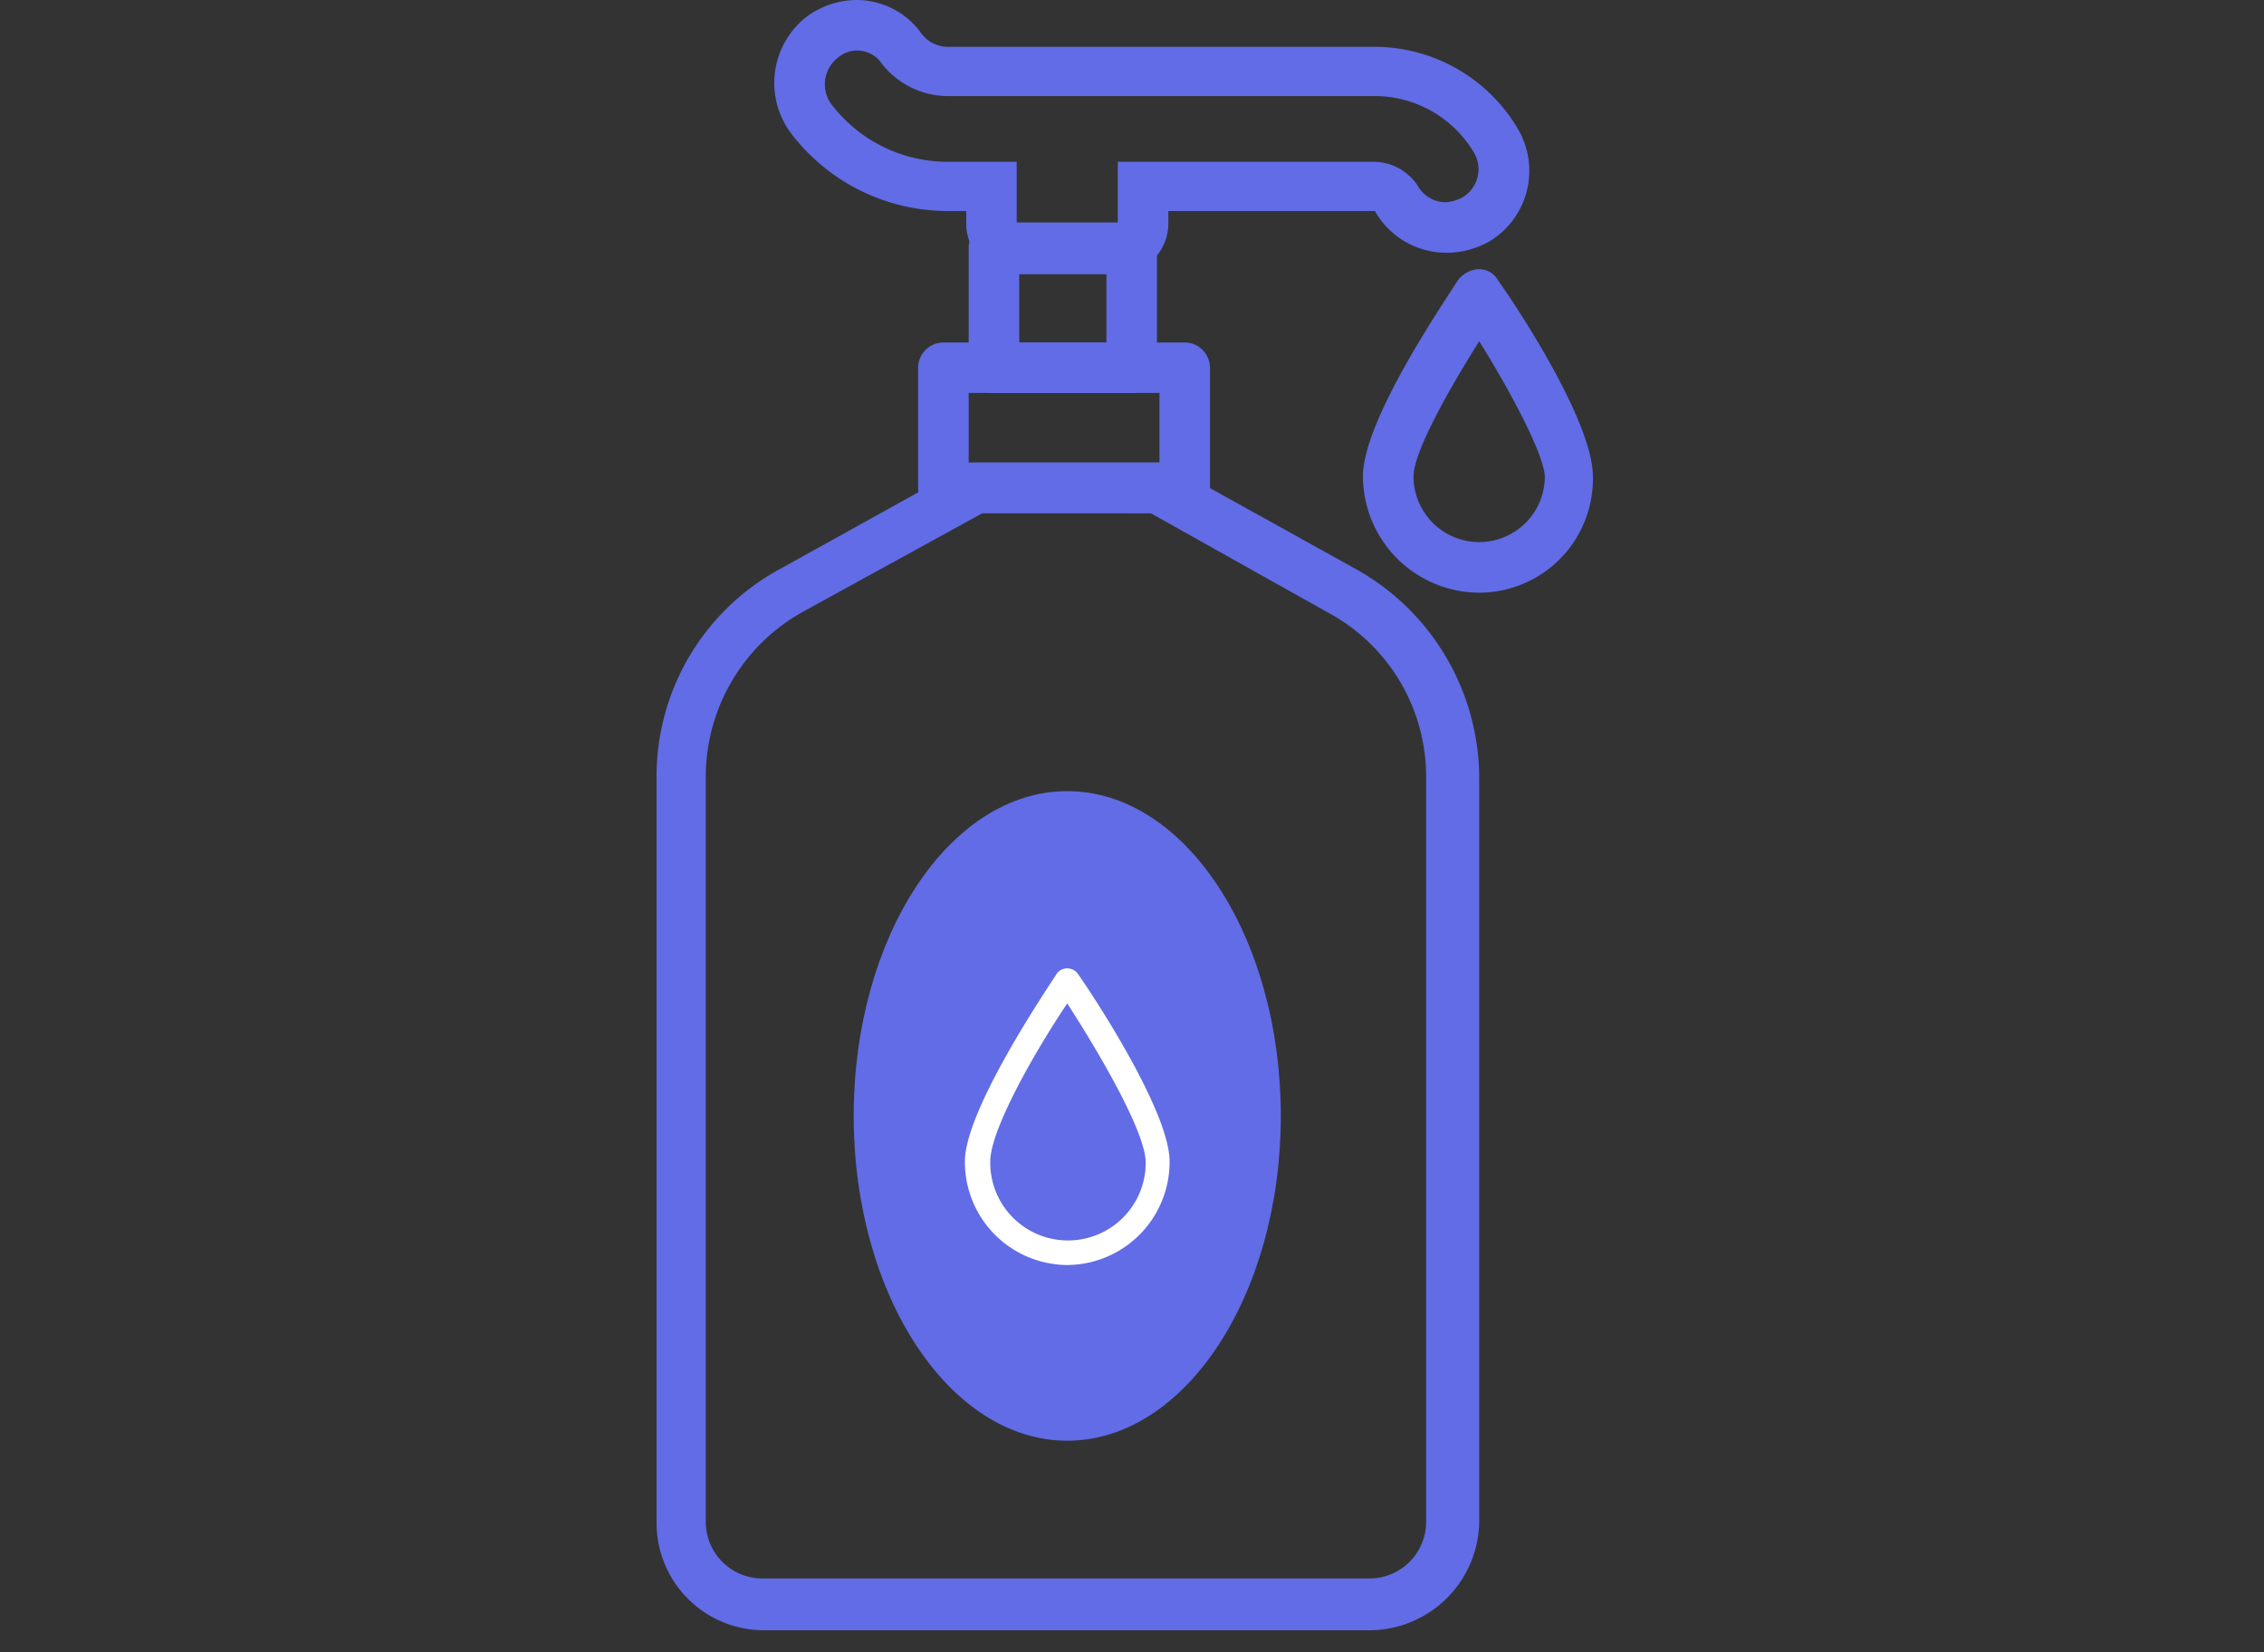 <svg xmlns="http://www.w3.org/2000/svg" xmlns:xlink="http://www.w3.org/1999/xlink" width="100" height="72.98" viewBox="0 0 100 72.98">
  <rect x="0" y="0" width="100" height="72.98" fill="#333333" stroke="none"/>
  <defs>
    <clipPath id="clip-ic-solution-2">
      <rect width="100" height="72.98"/>
    </clipPath>
  </defs>
  <g id="ic-solution-2" clip-path="url(#clip-ic-solution-2)">
    <g id="Group_23996" data-name="Group 23996" transform="translate(2.1 0.5)">
      <g id="Group_23988" data-name="Group 23988" transform="translate(26.9 19.928)">
        <path id="Path_463038" data-name="Path 463038" d="M58.435,87.672H31.644A4.74,4.74,0,0,1,26.9,82.928V50a10.415,10.415,0,0,1,5.47-9.209l8.149-4.521a.943.943,0,0,1,.558-.167h7.981a1.077,1.077,0,0,1,.558.167l8.149,4.521A10.591,10.591,0,0,1,63.235,50v32.93A4.862,4.862,0,0,1,58.435,87.672ZM41.3,38.333l-7.926,4.353a8.336,8.336,0,0,0-4.3,7.256v32.93a2.5,2.5,0,0,0,2.512,2.512H58.379a2.5,2.5,0,0,0,2.512-2.512V50a8.225,8.225,0,0,0-4.3-7.256l-7.87-4.409Z" transform="translate(-26.9 -36.1)" fill="#616ce6"/>
      </g>
      <g id="Group_23989" data-name="Group 23989" transform="translate(38.453 14.626)">
        <path id="Path_463039" data-name="Path 463039" d="M59.321,34.135h-10.6A1.12,1.12,0,0,1,47.6,33.019v-5.3A1.12,1.12,0,0,1,48.716,26.6h10.66a1.12,1.12,0,0,1,1.116,1.116v5.3A1.208,1.208,0,0,1,59.321,34.135ZM49.833,31.9H58.26v-3.07H49.833Z" transform="translate(-47.6 -26.6)" fill="#616ce6"/>
      </g>
      <g id="Group_23990" data-name="Group 23990" transform="translate(40.686 9.323)">
        <path id="Path_463040" data-name="Path 463040" d="M58.8,24.635H52.716A1.12,1.12,0,0,1,51.6,23.519v-5.3A1.12,1.12,0,0,1,52.716,17.1H58.8a1.12,1.12,0,0,1,1.116,1.116v5.3A1.12,1.12,0,0,1,58.8,24.635ZM53.833,22.4h3.851v-3.07H53.833Z" transform="translate(-51.6 -17.1)" fill="#616ce6"/>
      </g>
      <g id="Group_23992" data-name="Group 23992" transform="translate(32.099 -0.5)">
        <g id="Group_23991" data-name="Group 23991">
          <path id="Path_463041" data-name="Path 463041" d="M39.834,1.733a1.3,1.3,0,0,1,1.116.558,3.7,3.7,0,0,0,2.9,1.451H62.718a5.106,5.106,0,0,1,4.409,2.512,1.442,1.442,0,0,1-.5,1.953,1.819,1.819,0,0,1-.726.223,1.4,1.4,0,0,1-1.228-.67,2.345,2.345,0,0,0-2.009-1.116H51.388V9.435H46.923V6.644h-3.07a6.45,6.45,0,0,1-5.135-2.567A1.487,1.487,0,0,1,39,2.067a1.34,1.34,0,0,1,.837-.335m0-2.233h0a3.772,3.772,0,0,0-2.177.726,3.71,3.71,0,0,0-.726,5.135,8.7,8.7,0,0,0,6.921,3.46h.837v.558a2.239,2.239,0,0,0,2.233,2.233h4.465A2.239,2.239,0,0,0,53.62,9.379V8.821h9.1a.055.055,0,0,1,.056.056A3.63,3.63,0,0,0,65.9,10.663a3.863,3.863,0,0,0,1.9-.5,3.644,3.644,0,0,0,1.228-5.023,7.351,7.351,0,0,0-6.307-3.572H43.853a1.457,1.457,0,0,1-1.116-.558A3.522,3.522,0,0,0,39.834-.5Z" transform="translate(-36.214 0.5)" fill="#616ce6"/>
        </g>
      </g>
      <g id="Group_23993" data-name="Group 23993" transform="translate(35.607 34.44)">
        <path id="Path_463042" data-name="Path 463042" d="M51.933,90.788c-5.191,0-9.433-6.419-9.433-14.344S46.742,62.1,51.933,62.1s9.433,6.419,9.433,14.344S57.123,90.788,51.933,90.788Z" transform="translate(-42.5 -62.1)" fill="#616ce6"/>
      </g>
      <g id="Group_23994" data-name="Group 23994" transform="translate(58.1 11.388)">
        <path id="Path_463043" data-name="Path 463043" d="M87.935,35.088A5.157,5.157,0,0,1,82.8,29.953c0-2.456,3.516-7.591,4.186-8.651a1.229,1.229,0,0,1,.893-.5.947.947,0,0,1,.893.5c.726,1,4.186,6.2,4.186,8.651A5.028,5.028,0,0,1,87.935,35.088Zm0-11.107c-1.4,2.233-2.9,4.912-2.9,5.972a2.9,2.9,0,1,0,5.8,0C90.781,28.949,89.33,26.214,87.935,23.981Z" transform="translate(-82.8 -20.8)" fill="#616ce6"/>
      </g>
      <g id="Group_23995" data-name="Group 23995" transform="translate(40.519 42.267)">
        <path id="Path_463044" data-name="Path 463044" d="M55.821,89.227A4.55,4.55,0,0,1,51.3,84.651c0-2.288,3.684-7.7,4.074-8.316a.58.58,0,0,1,.893,0c.447.614,4.074,6.028,4.074,8.316A4.55,4.55,0,0,1,55.821,89.227Zm0-11.553c-1.284,1.9-3.4,5.526-3.4,6.977a3.433,3.433,0,1,0,6.865,0C59.226,83.2,57.049,79.572,55.821,77.674Z" transform="translate(-51.3 -76.125)" fill="#fff"/>
      </g>
    </g>
  </g>
</svg>
